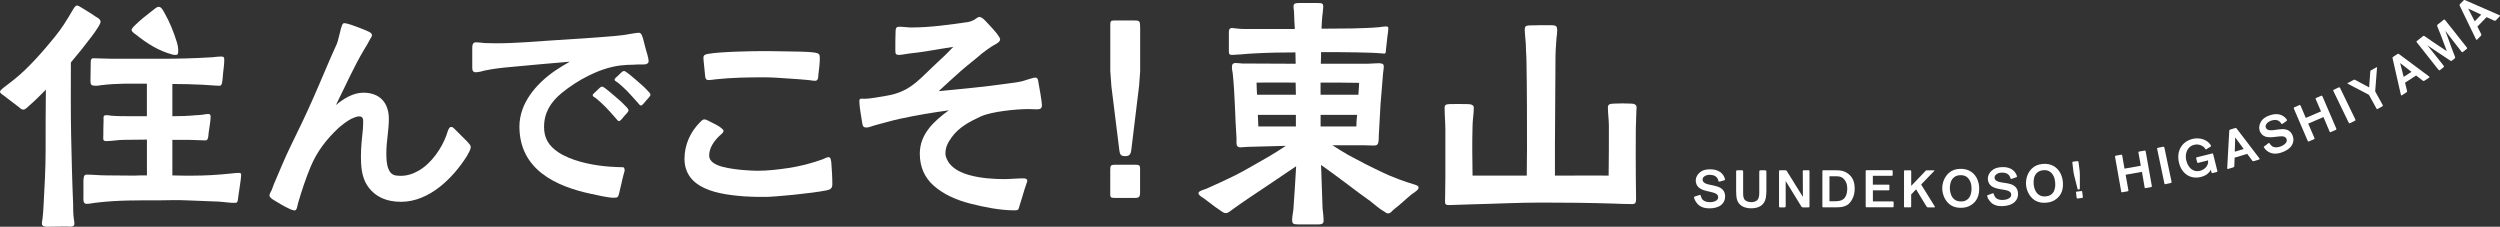 <?xml version="1.0" encoding="UTF-8"?>
<svg id="_レイヤー_2" data-name="レイヤー 2" xmlns="http://www.w3.org/2000/svg" viewBox="0 0 596.87 54.14">
  <rect x="0" y="0" width="596.87" height="54.14" fill="#333333" stroke="none"/>
  <defs>
    <style>
      .cls-1 {
        fill: #fff;
      }
    </style>
  </defs>
  <g id="_レイヤー_1-2" data-name="レイヤー 1">
    <g>
      <g>
        <path class="cls-1" d="m9.99,53.48c0-.48.12-.9.18-1.38.12-1.02.18-2.11.24-3.19.24-4.33.48-8.66.48-12.94,0-4.87,0-9.75.06-14.56l-1.99,1.99c-.3.3-1.26,1.2-2.04,1.87-.54.54-1.02.9-1.26.9-.54,0-.66-.18-1.08-.54l-3.79-2.89c-.24-.18-.78-.48-.78-.84s.66-.78.9-1.02c.9-.66,1.74-1.32,2.65-2.05,3.19-2.53,6.86-6.74,9.45-9.93,1.81-2.23,2.83-3.91,4.39-6.56.24-.36.54-1.02,1.02-1.02.18,0,.78.3,1.5.78,1.08.66,2.53,1.56,2.71,1.74.54.36,1.38.66,1.38,1.38,0,.24-.24.72-.54,1.2-.48.78-1.2,1.8-1.5,2.17-1.62,2.17-3.31,4.27-5.05,6.32,0,5.78-.06,11.55.06,17.33.12,5.48.24,10.89.48,16.43,0,1.26,0,2.47.18,3.67.06.3.24,1.26,0,1.5-.36.42-1.26.24-1.92.24l-4.69.06c-.48,0-1.02-.24-1.02-.66Zm9.93-6.5v-3.85c.06-.9.06-1.44.84-1.44,1.38,0,2.95.18,4.39.18,2.23,0,4.51.06,6.8.06,1.02-.06,2.11-.06,3.13-.06v-8.54c-1.87,0-3.73.06-5.54.06-1.38,0-2.83.3-4.21.3-.9,0-.66-.72-.66-1.38,0-.48,0-2.53.06-3.61,0-.78-.18-1.2.72-1.2.36,0,.72.06,1.08.12,1.44.12,2.95.12,4.45.12h4.09v-7.76c-3.67,0-7.04-.12-10.95.36-.48.06-.96.18-1.44.12-.96,0-1.08-.3-1.08-1.26l.06-4.09c0-.42-.06-1.2.6-1.2,1.44,0,3.01.12,4.45.12h12.21c3.97,0,7.7-.12,11.79-.36.54-.06,1.5-.18,2.05-.18.72,0,.78.18.78.96,0,1.32-.3,2.65-.36,4.03-.12.96-.12,1.99-.72,1.99-1.14,0-2.71-.18-4.09-.24-2.35-.12-4.87-.18-7.22-.18v7.7c1.87,0,3.67-.06,5.6-.24.48,0,1.08-.06,1.56-.12.42-.06,1.02-.18,1.38-.18.48,0,.6.24.6.66,0,.78-.3,2.71-.48,3.85-.06.72-.06,1.8-.72,1.8-1.26,0-2.65-.12-3.91-.12h-4.03v8.48c1.56.06,3.13.06,4.63.06,3.25,0,6.32-.18,9.63-.54.54-.06,1.08-.12,1.56-.12.54,0,.6.06.6.6,0,.84-.54,3.85-.66,4.93-.12.72-.06,1.62-.66,1.62-1.32.06-2.83-.24-4.15-.3-2.53-.12-5.11-.18-7.7-.3-2.11-.12-4.15,0-6.26,0-4.93,0-10.05-.06-14.98.54-.78.06-1.68.3-2.47.3-.9,0-.78-1.02-.78-1.68ZM41.27,13.05c-3.37-.9-6.08-2.59-8.84-4.81-.3-.18-1.02-.72-1.02-1.08,0-.24.36-.72.96-1.26.96-.96,2.59-2.29,3.79-3.19.84-.6,1.2-1.08,1.75-1.08.6.06.84.54,1.32,1.38,1.32,2.29,2.23,4.63,2.95,6.92.24.78.42,1.62.36,2.29,0,.48,0,.9-.6.9-.18,0-.42-.06-.66-.06Z"/>
        <path class="cls-1" d="m68.78,49.69c-1.08-.48-2.29-1.26-3.43-1.93-.66-.36-1.02-.84-1.02-1.08,0-.36.36-.96.54-1.32l.54-1.44c1.32-3.07,2.59-6.2,4.09-9.27,1.75-3.55,3.49-7.16,5.11-10.83,1.99-4.45,3.79-8.96,5.84-13.42.24-.6.66-2.47.96-3.61.18-.48.3-1.26.78-1.26.36,0,.96.18,1.56.36,1.38.48,2.71.96,4.03,1.56.48.18,1.08.54,1.02.96,0,.48-.36.66-.54,1.14-.42.78-.96,1.74-1.26,2.17-2.59,4.33-4.57,8.9-6.8,13.36,1.8-1.5,4.09-2.95,6.56-2.95,3.91,0,6.08,2.41,6.08,6.26,0,2.71-.6,5.35-.6,8.06,0,1.14,0,2.77.54,3.97.6,1.38,1.44,1.56,2.89,1.56,1.56,0,3.01-.48,4.33-1.26,3.07-1.8,5.42-5.29,6.56-8.36.18-.48.54-2.11,1.14-2.05.42,0,.6.24,1.14.78l2.71,2.71c.48.54.84.9.84,1.26,0,.66-.54,1.5-.9,2.17-3.37,5.35-9.03,10.95-15.76,10.95-3.43,0-6.44-1.2-8.24-4.21-1.14-1.93-1.32-4.33-1.32-6.56s.24-4.45.48-6.68c0-.48.06-1.02.06-1.5,0-.72,0-1.44-.96-1.44-.54,0-1.14.24-1.81.54-1.2.6-2.41,1.62-3.13,2.23-2.89,2.71-5.17,5.66-6.68,9.33-1.14,2.77-2.05,5.48-2.95,8.54-.18.6-.24,1.81-.84,1.81-.6-.06-.9-.24-1.56-.54Z"/>
        <path class="cls-1" d="m141.28,46.32c-8.6-1.81-17.27-5.84-17.27-16.12,0-5.41,3.79-10.05,8.48-13.3,1.14-.78,2.35-1.5,3.55-2.17-4.69.36-9.39.84-14.08,1.26-2.11.18-4.15.42-6.2.84-.66.18-1.44.42-2.17.42-.66,0-.84-.42-.84-1.02v-4.69c0-.72.06-1.44.9-1.44.66,0,1.32.12,1.99.18.9,0,1.8.06,2.77.06,4.63,0,9.21-.42,13.84-.72,4.81-.3,9.63-.6,14.5-1.02,1.44-.12,2.83-.3,4.33-.6.42-.06,1.02-.18,1.44-.18.6,0,.78.72,1.02,1.44.24.9.6,2.47,1.02,3.79.18.6.3,1.2.3,1.56,0,.6-.66.84-1.5.78-.78,0-1.75,0-2.17.06-1.02,0-2.05.06-3.07.18-4.93.6-10.29,3.49-14.14,6.68-2.53,2.11-4.09,4.63-4.09,8,0,2.71,1.14,4.51,3.37,6.02,3.07,2.05,7.64,3.01,11.25,3.37.36.06,1.62.12,2.71.18.84.06,1.08,0,1.62.06.18.06.3.48.3.66,0,.24-.18.72-.3,1.2-.36,1.32-.66,3.01-1.02,4.33-.24.9-.24,1.08-1.32,1.08-1.38,0-3.79-.6-5.23-.9Zm5.66-18.17c-.72-.84-1.75-1.99-2.41-2.65-.84-.84-1.38-1.32-2.11-1.93-.48-.42-.9-.48-.9-.78-.06-.18.12-.36.3-.54.36-.36.9-.78,1.14-1.08.3-.24.48-.48.78-.48.18-.06.54.24.96.54.66.54,1.44,1.14,2.17,1.8.9.78,1.62,1.38,2.29,2.11.36.36.9.84.9,1.2,0,.18-.18.42-.42.72-.36.36-.78.84-1.2,1.38-.24.24-.48.48-.66.48-.24,0-.48-.36-.84-.78Zm5.23-3.73c-.72-.78-1.75-1.99-2.41-2.65-.84-.84-1.38-1.32-2.11-1.93-.48-.42-.9-.48-.9-.78-.06-.18.12-.36.3-.54.36-.36.9-.78,1.14-1.08.3-.24.48-.48.78-.48.18-.06.54.24.96.54.66.54,1.44,1.14,2.17,1.8.9.78,1.68,1.44,2.35,2.17.3.36.84.78.84,1.14,0,.24-.18.42-.42.72-.36.36-.78.9-1.2,1.38-.24.3-.48.48-.66.48-.24,0-.48-.36-.84-.78Z"/>
        <path class="cls-1" d="m178.1,46.92c-3.01-.24-6.86-.6-9.87-1.99-2.77-1.26-4.81-3.43-4.81-7.04,0-3.25,1.38-6.38,3.67-8.66.3-.3.6-.72,1.08-.72.18,0,.48.06.9.3.9.48,1.87.9,2.71,1.44.54.42.96.72.96.96,0,.54-.72.96-1.08,1.32-1.26,1.26-2.35,2.83-2.35,4.63,0,1.38,1.44,2.23,3.37,2.71,2.89.72,6.8.9,8.24.9,2.47,0,4.93-.3,7.34-.66,2.83-.42,5.54-1.14,8.24-2.11.42-.18.9-.48,1.38-.48s.54.96.6,1.32c.12,1.68.24,3.43.24,5.17,0,.96-.48,1.26-1.38,1.44-3.55.72-12.45,1.56-14.56,1.56-1.56,0-3.13,0-4.69-.12Zm14.98-27.8c-1.62-.18-3.07-.24-4.63-.36-1.93-.12-3.91-.3-5.9-.3-3.85,0-7.88.06-11.73.48-.54.06-1.08.18-1.62.18-.6,0-.78-.3-.84-.9-.12-1.44-.42-3.85-.42-4.45,0-.66.48-.78,1.08-.9,2.83-.54,11.01-.66,12.27-.66,2.11,0,4.21,0,6.32.06,2.05.06,4.99,0,6.98.3.96.18,1.14.36,1.14,1.32,0,1.32-.18,2.53-.36,4.09,0,.54-.06,1.26-.72,1.32-.42,0-1.08-.12-1.56-.18Z"/>
        <path class="cls-1" d="m231.63,48.6c-3.31-.84-6.44-2.23-8.78-4.33-1.99-1.8-3.25-4.27-3.25-7.58,0-4.69,3.37-7.76,6.92-10.35-3.97.54-7.88,1.2-11.79,2.05-1.68.36-3.43.9-5.11,1.32s-2.11.78-2.89.72c-.54,0-.72-.24-.84-.84-.24-1.32-.72-4.39-.72-5.23,0-.54.06-.72.3-.78.18-.06.54,0,.84,0,1.62,0,3.79-.48,5.35-.72,3.01-.48,5.11-1.62,6.98-3.13,1.8-1.5,3.43-3.25,5.47-5.11,1.2-1.08,2.35-2.23,3.49-3.43-3.61.54-7.16,1.26-10.77,1.62-.6.06-1.5.3-2.17.3-.84,0-.9-.3-.9-1.14,0-1.26,0-3.37.06-4.63.06-.66.18-.96.9-.96.9,0,1.92.18,2.83.18,4.51,0,9.21-.66,13.66-1.32.42-.06.96-.3,1.32-.48.36-.18.9-.72,1.32-.72.54.06.96.48,1.38.9.42.48,1.74,1.8,2.77,3.07.42.54.78,1.14.78,1.38,0,.78-1.44,1.32-1.99,1.68-.84.54-1.62,1.14-2.41,1.74-1.62,1.44-3.37,2.71-4.99,4.15-1.75,1.56-3.55,3.19-5.29,4.81,5.42-.54,10.89-1.02,16.3-1.8,1.26-.18,2.53-.3,3.73-.6.72-.18,2.41-.84,3.07-.84.6,0,.66.66.72,1.14.18.9.84,4.63.84,5.41,0,.84-.42,1.02-1.2,1.02-.72,0-1.38-.06-2.11-.06-2.89,0-8.72.6-11.25,1.74-2.59,1.2-5.29,2.59-6.98,4.99-.9,1.26-1.5,2.29-1.5,3.91,0,.78.48,1.74.96,2.35,1.02,1.32,2.77,2.23,4.75,2.77,2.77.78,6.02.96,8.24.96,1.56,0,3.07-.18,4.63-.18.42,0,.96.06.96.6,0,.24-.36,1.02-.66,2.05-.36,1.32-.84,2.71-1.2,3.91-.24.84-.18,1.08-1.14,1.08-3.55,0-7.28-.78-10.65-1.62Z"/>
        <path class="cls-1" d="m267.25,35.96l-1.91-15.38-.26-3.63V6.2c0-1.19,0-1.32,1.19-1.32h4.16c1.72,0,1.78,0,1.78,1.91v10.3l-.26,3.43-1.85,15.24c-.13,1.32-.73,1.52-1.39,1.52-.86,0-1.32-.13-1.45-1.32Zm-2.18,10.3v-5.81c0-.99.2-1.12,1.25-1.12h4.75c.86,0,1.12.13,1.12.86v5.94c0,.73-.2,1.12-1.12,1.12h-4.95c-.92,0-1.06-.13-1.06-.99Z"/>
        <path class="cls-1" d="m308.49,52.45c0-.48.18-1.5.3-2.41.24-3.43.48-6.86.66-10.35l-6.68,4.51c-2.77,1.87-5.84,3.85-8.3,5.66-.78.54-1.2.96-1.68,1.02-.42.06-.84-.18-1.56-.72-1.32-.84-2.59-1.93-3.85-2.83-.78-.48-1.2-.78-1.26-1.2,0-.54,1.32-.84,1.92-1.08,2.35-1.02,4.63-2.11,6.86-3.19,2.41-1.2,4.93-2.77,7.76-4.33,1.75-1.02,2.95-1.8,4.33-2.71-3.07.06-6.56.18-9.02.24-.78,0-1.32.12-1.8.12-.66,0-.96-.36-.96-.96v-1.26c-.36-5.17-.36-10.29-.9-15.46-.06-.48-.24-1.08-.18-1.56,0-.48.12-.9.96-.9.48,0,1.14.12,1.5.12,3.73,0,8.72.06,12.75.06,0-.96-.06-1.87-.06-2.71-3.19,0-6.56.06-9.81.24-1.02.06-2.17.12-3.25.24-.66,0-1.5.12-1.99.12-.84,0-.84-.3-.84-1.08v-4.33c0-.48.06-.96.72-1.02.36,0,.72.12,1.08.12.54.06,1.2.12,1.74.12h12.21c-.06-1.26-.18-2.53-.18-3.73,0-.66-.18-1.38-.12-1.87.06-.42.36-.6,1.26-.6h4.39c1.2,0,1.38.12,1.44.78,0,.3-.12,1.2-.12,1.44-.18,1.32-.24,2.59-.3,3.91,2.35,0,4.87-.06,7.34-.06,2.29-.06,4.51-.12,6.44-.3.36-.06,1.2-.18,1.68-.18s.54.36.48.66c0,.36-.12,1.2-.18,1.5l-.36,3.25c-.06.6,0,1.08-.42,1.08-.24,0-1.02-.12-1.5-.12-1.56-.12-3.43-.12-5.35-.18-2.71-.06-5.66-.06-8.24-.06,0,.9,0,1.87-.06,2.77h11.37c.48,0,1.75-.12,2.59-.12,1.02.06,1.08.36,1.08.96,0,.36-.18,1.2-.18,1.5-.18,2.41-.42,4.87-.6,7.34-.12,2.53-.3,4.99-.42,7.52,0,.42,0,.96-.06,1.38-.12.72-.36.96-1.14.96l-2.11-.06h-7.76c1.26.78,2.47,1.56,3.73,2.29,2.65,1.44,5.23,2.77,8.42,4.27,2.11,1.02,5.05,2.11,7.52,2.83.54.18.9.36.9.66,0,.36-.18.54-.6.9-.36.3-.48.36-1.08.78-1.5,1.2-2.59,2.35-4.03,3.43-.6.42-.9,1.02-1.38,1.08-.54.12-.66-.18-1.02-.36-1.2-.66-2.23-1.62-3.31-2.47-1.87-1.32-3.97-2.89-6.02-4.45-2.05-1.5-3.85-2.89-5.84-4.27l.36,10.41c.06.6.3,2.35.24,3.07-.06.66-.66.72-1.32.72h-4.75c-1.26,0-1.44-.24-1.44-1.14Zm.9-29.84l-.06-2.89c-3.01,0-6.92-.06-9.33,0,0,.84.06,1.8.12,2.89h9.27Zm0,7.58v-2.77h-9.08c.06,1.02.06,1.99.12,2.77h8.96Zm14.92-7.58c.06-1.08.18-2.05.18-2.83-1.93-.06-6.08-.06-9.21-.06v2.89h9.03Zm-.48,7.58c0-.78.06-1.74.18-2.77h-8.72v2.77h8.54Z"/>
        <path class="cls-1" d="m345.02,47.34c0-1.62.06-3.73.06-5.35v-10.95c0-1.74-.18-3.55-.18-5.29,0-.84.48-.84,1.2-.9,1.14-.06,2.89,0,4.09,0,.9,0,1.68.12,1.68.9,0,1.38-.3,2.95-.3,4.33-.12,4.09-.06,7.52,0,11.85h12.94c0-2.17.06-4.27.06-6.44,0-6.8,0-13.6-.12-20.46,0-.96-.06-1.99-.12-3.01,0-1.02-.06-2.11-.18-3.13,0-.54-.12-1.08-.12-1.62,0-.9.12-1.14,1.02-1.2,1.08-.06,4.09-.06,5.17-.06,1.14.06,1.56,0,1.56,1.32,0,.6-.12,1.2-.18,1.87l-.18,2.71c-.06,1.08-.06,2.17-.06,3.19,0,6.44-.12,12.82-.12,19.25v7.58c4.93,0,10.17-.06,12.82,0,.06-4.03.06-7.82.06-11.85,0-1.5-.24-3.01-.24-4.45,0-.9.78-.84,1.56-.9,1.2-.06,2.65-.06,3.85,0,.78,0,1.44.18,1.44.9,0,.42-.06.78-.06,1.2,0,1.32-.12,2.59-.12,3.91-.06,3.85,0,7.82,0,11.73,0,1.5.06,3.43.06,4.87,0,.96-.06,1.38-.96,1.38-1.26,0-3.19-.06-4.45-.12-5.72-.18-11.49-.24-17.27-.24-5.47,0-11.01.3-16.49.42l-5.47.18c-1.14,0-.96-.42-.96-1.62Z"/>
      </g>
      <g>
        <path class="cls-1" d="m405.26,48.66c-.29-.32-.51-.68-.65-.99-.08-.22-.17-.5-.17-.59,0-.11.17-.15.23-.18.14-.04.63-.18.92-.29.14-.04.25-.08.36-.07.08.01.08.17.14.36.1.32.29.68.43.81.39.34.86.52,1.56.55.47.03,1.17-.06,1.61-.33.29-.18.51-.43.52-.83.01-.5-.29-.77-.76-.98-.57-.23-1.35-.34-2.12-.55-.96-.25-1.9-.63-2.3-1.57-.12-.29-.18-.61-.18-.92.03-.74.36-1.37.92-1.86.72-.62,1.49-.8,2.57-.8.92,0,2.26.26,2.99,1.28.14.18.29.44.37.65.04.11.15.43.15.52s-.14.15-.21.18l-.91.26c-.14.04-.28.07-.34.06-.11-.01-.11-.14-.17-.36-.06-.19-.18-.46-.3-.61-.37-.41-.8-.62-1.61-.66-.47-.01-.97.06-1.35.34-.25.18-.47.39-.47.79,0,.8.96,1.08,1.57,1.2.66.14,1.54.3,2.21.55.36.12.69.33.97.61.44.44.63,1.03.63,1.67,0,.87-.32,1.5-.9,2-.76.63-1.83.84-2.77.84-1.39,0-2.28-.36-2.95-1.08Z"/>
        <path class="cls-1" d="m414.78,47.89c-.26-.68-.28-1.72-.28-2.44v-4.5c0-.22.07-.3.3-.3h1.05c.29,0,.32.11.32.39v5.08c0,.61.04,1.26.47,1.67.34.33,1.01.47,1.48.47.57,0,1.19-.15,1.53-.62.43-.57.37-1.42.37-2.1v-4.5c0-.23.06-.39.32-.39h1.02c.32,0,.36.15.36.43v4.37c0,.57-.03,1.14-.12,1.71-.33,1.88-1.74,2.57-3.5,2.57-1.38,0-2.77-.46-3.31-1.83Z"/>
        <path class="cls-1" d="m424.74,49.16v-8.23c.01-.22.1-.28.25-.28h1.21c.23,0,.29.01.41.21l3.83,6.15-.03-6.1c0-.19.07-.26.26-.26h1.06c.21,0,.28.03.28.25v8.25c.01.33-.01.36-.34.36h-1.2c-.18,0-.29-.01-.47-.32l-3.67-5.97v5.92c0,.33-.04.37-.37.37h-.92c-.23,0-.3-.01-.3-.34Z"/>
        <path class="cls-1" d="m435.09,49.17v-8.15c0-.33.01-.37.33-.37h2.21c.65,0,1.41,0,1.97.1.59.11,1.13.34,1.61.7,1.2.9,1.59,2.12,1.59,3.57,0,.97-.17,1.83-.63,2.62-.47.8-.9,1.31-1.81,1.61-.63.22-1.31.25-1.97.25h-2.94c-.34,0-.36,0-.36-.33Zm2.9-1.12c.44,0,.88-.03,1.28-.12.61-.15,1.13-.48,1.43-1.17.23-.51.32-1.1.33-1.59,0-.43-.03-.9-.15-1.3-.22-.73-.76-1.43-1.52-1.67-.37-.11-.9-.12-1.28-.12h-1.3v5.97h1.2Z"/>
        <path class="cls-1" d="m445.43,49.23v-8.33c0-.25.03-.26.23-.26h5.81c.36,0,.4.01.4.3v.7c0,.29,0,.33-.32.33h-4.41v2.12h3.67c.26,0,.28.01.28.23v.84c0,.22.01.28-.3.28h-3.64v2.65h4.59c.32,0,.36.01.36.26v.84c0,.28-.03.3-.28.3h-6.04c-.34,0-.34-.01-.34-.28Z"/>
        <path class="cls-1" d="m454.58,49.22v-8.26c0-.29.03-.3.28-.3h1.12c.28,0,.32.04.32.34v3.38l3.31-3.46c.22-.25.26-.26.57-.26h1.32c.28,0,.34,0,.34.08s-.11.14-.23.26l-2.94,3.05,3.14,5.06c.08.14.15.22.15.29,0,.11-.08.11-.33.11h-1.2c-.33,0-.34-.01-.57-.36l-2.4-3.95-1.17,1.23v2.74c0,.3-.04.33-.29.33h-1.16c-.26,0-.26-.03-.26-.29Z"/>
        <path class="cls-1" d="m465.86,49.05c-1.33-.78-2.11-2.43-2.15-3.95-.04-1.43.52-2.88,1.61-3.84.71-.61,1.59-.93,2.68-.95,1.06-.03,1.95.24,2.66.73,1.24.86,1.83,2.35,1.87,3.82.04,1.68-.47,3.2-1.96,4.11-.73.46-1.45.62-2.32.64-.91.02-1.7-.15-2.39-.56Zm4.34-1.96c.37-.59.52-1.37.49-2.18-.01-.57-.08-1.09-.32-1.61-.45-.98-1.19-1.51-2.34-1.48-1.21.03-1.94.7-2.28,1.62-.15.46-.24.99-.22,1.54.02.88.25,1.7.72,2.29.44.54,1.09.85,2,.83.94-.02,1.56-.41,1.95-1Z"/>
        <path class="cls-1" d="m475.32,48.29c-.31-.3-.55-.64-.71-.95-.1-.22-.19-.49-.2-.58,0-.11.16-.16.22-.19.13-.05.62-.22.91-.34.13-.05.24-.1.35-.09.08,0,.09.16.16.35.12.31.33.66.47.79.41.32.88.47,1.59.46.47,0,1.17-.12,1.59-.42.28-.2.48-.46.47-.86-.02-.5-.33-.75-.81-.93-.58-.2-1.37-.26-2.15-.43-.98-.19-1.94-.52-2.39-1.43-.14-.28-.21-.6-.23-.91-.02-.74.28-1.38.81-1.91.68-.66,1.44-.89,2.51-.95.92-.05,2.27.13,3.06,1.1.15.17.31.42.41.63.05.11.18.42.18.51,0,.1-.13.16-.2.19l-.89.31c-.14.05-.27.08-.34.08-.11,0-.12-.13-.19-.35-.07-.19-.21-.44-.34-.59-.4-.39-.83-.57-1.65-.57-.47.01-.96.11-1.33.42-.24.19-.45.41-.42.81.05.8,1.03,1.02,1.64,1.11.67.1,1.56.21,2.23.42.37.1.71.29,1,.55.47.41.69.99.73,1.63.05.87-.23,1.52-.78,2.05-.72.68-1.78.95-2.72,1-1.39.08-2.29-.22-3.01-.9Z"/>
        <path class="cls-1" d="m486.12,48c-1.38-.69-2.26-2.28-2.4-3.79-.13-1.43.32-2.91,1.35-3.94.67-.66,1.52-1.03,2.61-1.13,1.06-.1,1.96.11,2.7.55,1.29.78,1.98,2.23,2.12,3.68.16,1.68-.25,3.22-1.68,4.23-.7.51-1.4.71-2.27.79-.91.08-1.71-.03-2.42-.4Zm4.2-2.25c.33-.61.42-1.4.35-2.21-.05-.56-.16-1.08-.42-1.58-.52-.95-1.28-1.43-2.44-1.32-1.21.11-1.89.83-2.16,1.77-.12.47-.17,1-.12,1.55.08.88.36,1.68.87,2.23.48.51,1.14.78,2.05.7.93-.09,1.53-.52,1.88-1.13Z"/>
        <path class="cls-1" d="m495.99,45.01l-.79-3.14-.15-.75-.27-2.23c-.03-.21,0-.28.21-.3l.86-.11c.3-.04.37-.02.42.35l.26,2.14.03.72v3.21c.01.28-.11.33-.24.35-.18.02-.28,0-.33-.24Zm-.19,2.19l-.15-1.2c-.03-.21.01-.24.23-.26l.99-.12c.18-.02.24,0,.25.15l.15,1.23c.02.15-.01.24-.2.26l-1.03.13c-.19.02-.22,0-.24-.18Z"/>
        <path class="cls-1" d="m506.41,45.6l-1.42-8.01c-.06-.35,0-.39.24-.44l1.11-.2c.22-.04.3-.04.35.25l.53,3.06,3.9-.69-.55-3.01c-.06-.34-.03-.34.28-.4l1.09-.19c.26-.05.3-.05.36.3l1.43,8.04c.05.31,0,.34-.28.39l-1.13.2c-.24.04-.26.05-.3-.21l-.63-3.66-3.9.69.64,3.56c.05.3.08.35-.29.42l-1.09.19c-.24.04-.29.05-.34-.28Z"/>
        <path class="cls-1" d="m516.71,43.63l-1.68-8c-.06-.3-.04-.3.21-.35l1.11-.23c.2-.04.34-.06.41.28l1.67,7.96c.07.32.02.36-.29.43l-1.07.23c-.23.05-.29.05-.36-.3Z"/>
        <path class="cls-1" d="m520.24,38.89c-.66-2.62.5-5.04,3.21-5.72,1.45-.36,3.18-.01,4.14,1.17.07.1.28.37.3.48.02.09-.09.16-.16.21l-.79.49c-.12.09-.19.15-.26.15-.14,0-.24-.22-.3-.31-.11-.16-.27-.29-.43-.4-.61-.45-1.37-.57-2.1-.39-1.71.43-2.27,2.2-1.87,3.78.39,1.55,1.52,2.86,3.26,2.43.94-.23,1.82-.97,1.94-1.98.01-.17,0-.34-.01-.51l-2.19.55c-.31.08-.35.13-.43-.19l-.18-.71c-.09-.36-.06-.34.29-.43l3.33-.83c.32-.08.35-.07.42.22l.95,3.8c.06.25.08.32-.17.38l-.87.22c-.15.04-.26.08-.32-.13l-.16-.64c-.52.93-1.32,1.45-2.33,1.71-2.61.65-4.64-.83-5.27-3.35Z"/>
        <path class="cls-1" d="m531.76,40.27c-.02-.07-.02-.12-.01-.28l.48-8.72c.02-.28.13-.31.29-.36l1.06-.32c.21-.06.3-.06.47.17l5.3,6.94c.07.09.12.16.14.22.03.09-.06.15-.23.2l-1.12.34c-.22.07-.32.04-.49-.2l-1.13-1.53-3.01.91-.07,1.94c-.01.25-.05.32-.29.39l-1.08.33c-.18.06-.27.07-.3-.03Zm3.92-4.7l-2.03-2.77-.1,3.42,2.12-.65Z"/>
        <path class="cls-1" d="m541.79,36.37c-.38-.2-.71-.46-.95-.72-.15-.18-.32-.41-.36-.5-.04-.1.1-.2.16-.25.12-.09.54-.38.77-.59.12-.09.21-.16.31-.19.08-.02.13.13.25.29.2.27.5.54.68.62.48.19.98.2,1.65,0,.45-.13,1.08-.45,1.41-.86.21-.27.34-.58.21-.96-.16-.47-.53-.63-1.05-.67-.61-.03-1.39.13-2.19.2-.99.09-2.01.05-2.7-.7-.21-.23-.37-.51-.48-.81-.23-.71-.12-1.41.24-2.07.46-.83,1.13-1.26,2.14-1.62.87-.31,2.22-.52,3.25.19.19.12.42.32.57.48.08.09.29.35.32.44.03.09-.08.19-.13.24l-.77.55c-.12.09-.24.16-.31.17-.11.02-.15-.09-.28-.28-.12-.16-.32-.37-.49-.47-.49-.26-.96-.31-1.74-.08-.45.15-.89.38-1.16.78-.17.25-.31.52-.18.9.27.75,1.27.69,1.89.6.67-.09,1.56-.24,2.26-.23.38,0,.76.08,1.11.24.56.27.95.76,1.16,1.36.29.82.21,1.52-.17,2.19-.5.85-1.44,1.41-2.33,1.73-1.31.47-2.26.43-3.14-.01Z"/>
        <path class="cls-1" d="m550.92,33.54l-3.21-7.48c-.14-.33-.09-.38.14-.48l1.04-.45c.2-.09.28-.11.4.16l1.21,2.86,3.64-1.56-1.22-2.81c-.14-.32-.11-.33.18-.45l1.01-.43c.24-.1.28-.12.42.21l3.22,7.51c.12.29.08.33-.19.44l-1.05.45c-.23.1-.24.1-.34-.14l-1.45-3.42-3.64,1.56,1.44,3.32c.12.28.15.32-.19.47l-1.01.43c-.23.1-.27.11-.4-.19Z"/>
        <path class="cls-1" d="m560.69,29.16l-3.57-7.36c-.13-.27-.11-.29.12-.39l1.02-.5c.19-.09.32-.14.47.17l3.55,7.33c.14.3.11.35-.18.49l-.98.48c-.21.1-.27.11-.42-.21Z"/>
        <path class="cls-1" d="m567.35,25.87l-1.78-3.24-4.92-2.57c-.14-.08-.16-.06-.19-.12-.03-.05-.02-.07.14-.15l1.26-.69c.24-.13.27-.1.44-.02l3.33,1.79.27-3.75c.02-.25.03-.25.2-.35l1.15-.63c.19-.11.22-.11.24-.07.04.07.03.11.01.23l-.43,5.52,1.77,3.21c.09.17.14.25-.13.4l-1,.55c-.22.12-.25.09-.36-.12Z"/>
        <path class="cls-1" d="m573.26,22.75c-.04-.06-.06-.11-.09-.27l-1.94-8.52c-.06-.27.04-.34.18-.43l.93-.6c.19-.12.27-.14.5.04l7,5.21c.09.07.16.12.19.17.05.08-.01.16-.17.25l-.98.64c-.2.13-.3.13-.53-.05l-1.51-1.16-2.64,1.71.46,1.89c.06.24.04.32-.17.45l-.95.61c-.16.1-.24.14-.29.06Zm2.48-5.59l-2.71-2.11.85,3.31,1.86-1.21Z"/>
        <path class="cls-1" d="m582.11,16.57l-5.08-6.43c-.15-.19-.14-.24.06-.4l1.31-1.04c.21-.16.26-.21.49-.05l1.91,1.32,3.38,2.25-1.38-3.68-.88-2.2c-.12-.31-.02-.41.13-.53l1.29-1.02c.18-.15.28-.2.48.06l5.08,6.42c.19.24.18.28-.04.46l-.78.62c-.24.19-.26.16-.44-.06l-1.32-1.7c-1.71-2.2-1.25-1.6-2.5-3.23l.69,1.85c.26.71.52,1.42.76,2.12.14.4.57,1.48.84,2.17.1.28.07.35-.13.51l-.55.44c-.18.15-.21.15-.49-.02-.96-.61-2.24-1.5-2.45-1.63-.24-.15-1.12-.75-1.57-1.05-.4-.26-1.18-.79-1.38-.93l2.41,3.02,1.4,1.77c.18.23.24.28-.04.51l-.69.55c-.25.2-.27.18-.49-.11Z"/>
        <path class="cls-1" d="m591.23,9.5s-.08-.1-.15-.24l-3.81-7.86c-.12-.25-.03-.34.08-.46l.77-.79c.15-.16.23-.2.5-.08l7.99,3.5c.11.05.19.08.23.12.07.07.02.16-.1.28l-.82.84c-.16.17-.26.19-.53.07l-1.73-.79-2.19,2.26.88,1.73c.11.22.11.3-.06.48l-.79.81c-.13.14-.2.19-.27.12Zm1.15-6.01l-3.11-1.44,1.57,3.04,1.54-1.59Z"/>
      </g>
    </g>
  </g>
</svg>